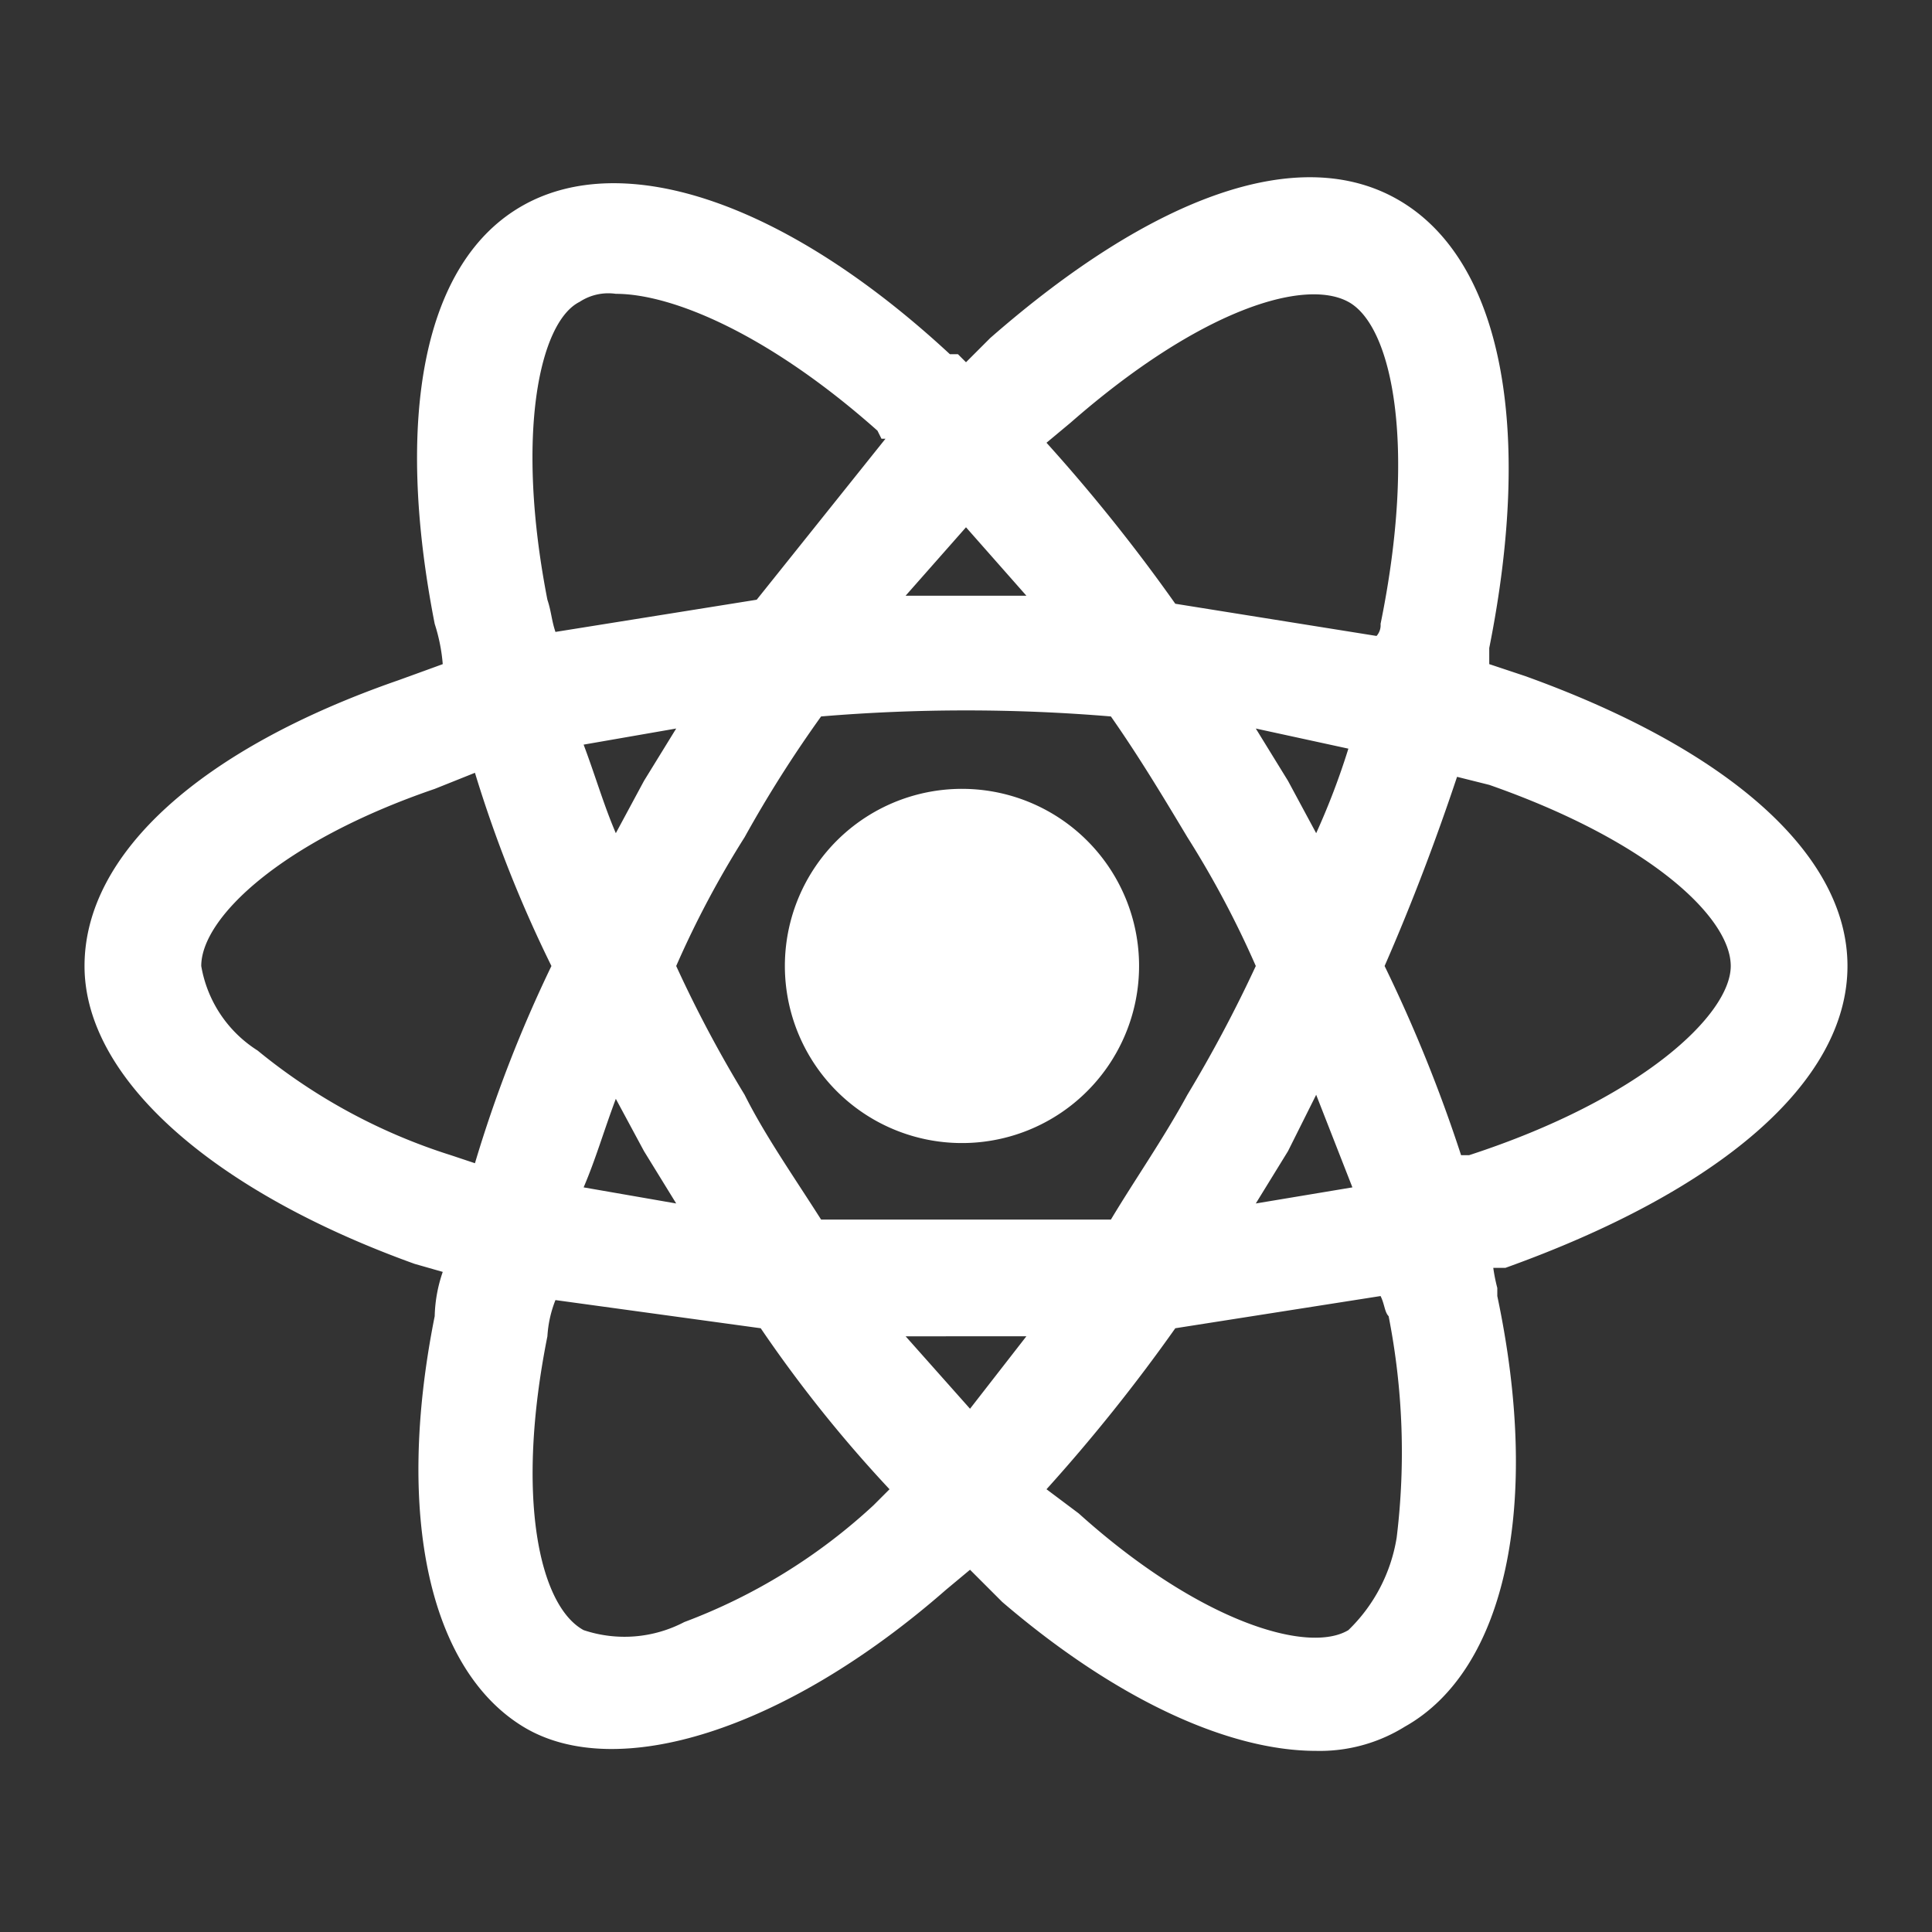 <!DOCTYPE svg PUBLIC "-//W3C//DTD SVG 1.1//EN" "http://www.w3.org/Graphics/SVG/1.1/DTD/svg11.dtd">
<!-- Uploaded to: SVG Repo, www.svgrepo.com, Transformed by: SVG Repo Mixer Tools -->
<svg width="112px" height="112px" viewBox="0 0 48 48" xmlns="http://www.w3.org/2000/svg" fill="#ffffff">
<rect x="0" y="0" width="48" height="48" fill="#333333" stroke="none"/>
<g id="SVGRepo_bgCarrier" stroke-width="0"/>
<g id="SVGRepo_tracerCarrier" stroke-linecap="round" stroke-linejoin="round"/>
<g id="SVGRepo_iconCarrier"> <title>react</title> <g id="Layer_2" data-name="Layer 2"> <g id="invisible_box" data-name="invisible box"> <rect width="48" height="48" fill="none"/> </g> <g id="Q3_icons" data-name="Q3 icons"> <g> <path d="M45.9,24c0-2.8-3-5.4-8-7.2l-.9-.3v-.4c1.1-5.5.3-9.6-2.2-11.1s-6.2-.1-10.2,3.4L24,9l-.2-.2h-.2C19.5,5,15.5,3.7,13,5.1s-3.2,5.3-2.2,10.4a4.4,4.4,0,0,1,.2,1l-1.1.4C5,18.6,2.1,21.2,2.1,24s3.2,5.6,8.2,7.4l.7.2a3.6,3.6,0,0,0-.2,1.1c-1,5-.1,8.8,2.2,10.2s6.5.1,10.5-3.4l.6-.5.8.8c2.8,2.4,5.6,3.7,7.8,3.7a4,4,0,0,0,2.2-.6c2.5-1.4,3.4-5.5,2.3-10.7V32a4.3,4.3,0,0,1-.1-.5h.3C42.7,29.6,45.9,26.9,45.9,24ZM43,24c0,1.2-2.2,3.3-6.5,4.7h-.2A36.7,36.7,0,0,0,34.4,24c.7-1.6,1.3-3.2,1.8-4.7l.8.2C41,20.9,43,22.8,43,24ZM26.8,37.6,26,37a43.1,43.1,0,0,0,3.2-4l5.1-.8c.1.2.1.4.2.5a17.5,17.5,0,0,1,.2,5.5h0a4.1,4.1,0,0,1-1.2,2.3C32.5,41.1,29.8,40.3,26.8,37.6Zm-1.3-4.4L24.1,35l-1.6-1.8Zm-13.7-14A31.9,31.9,0,0,0,13.7,24a33,33,0,0,0-1.9,4.9l-.6-.2a14.4,14.4,0,0,1-4.8-2.6A3.1,3.1,0,0,1,5,24c0-1.2,2-3.1,5.8-4.4Zm10.7-4.4L24,13.1l1.5,1.7h-3Zm11-7.3c1.1.6,1.7,3.6.8,8a.4.4,0,0,1-.1.3l-5-.8A43.1,43.1,0,0,0,26,11l.6-.5C29.8,7.7,32.4,6.9,33.5,7.5ZM16.8,18.1,16,19.4l-.7,1.3c-.3-.7-.5-1.4-.8-2.2ZM14.5,29.5c.3-.7.5-1.4.8-2.2l.7,1.3.8,1.3ZM31.2,24a33.7,33.7,0,0,1-1.7,3.2c-.6,1.1-1.3,2.1-1.9,3.1H20.4c-.7-1.1-1.4-2.1-1.9-3.1A31,31,0,0,1,16.8,24a24,24,0,0,1,1.7-3.2,30.5,30.5,0,0,1,1.9-3,43.3,43.3,0,0,1,7.2,0c.7,1,1.3,2,1.9,3A24,24,0,0,1,31.2,24Zm.8-4.6-.8-1.3,2.3.5a18,18,0,0,1-.8,2.1Zm-.8,10.5.8-1.3.7-1.4.9,2.3Zm-9.3-19H22l-3.2,4-5,.8c-.1-.3-.1-.5-.2-.8-.8-4.1-.2-6.9.8-7.4h0a1.3,1.3,0,0,1,.9-.2c1.4,0,3.8,1,6.5,3.4ZM13.6,33.2a2.9,2.9,0,0,1,.2-.9l5.1.7a33,33,0,0,0,3.2,4l-.2.2-.2.2A14.3,14.3,0,0,1,17,40.3a3.2,3.2,0,0,1-2.5.2C13.4,39.9,12.8,37.2,13.6,33.2Z" fill="#ffffff"/> <path d="M24,19.6A4.4,4.4,0,1,0,28.3,24,4.4,4.4,0,0,0,24,19.6Z" fill="#ffffff"/> </g> </g> </g> </g>
</svg>